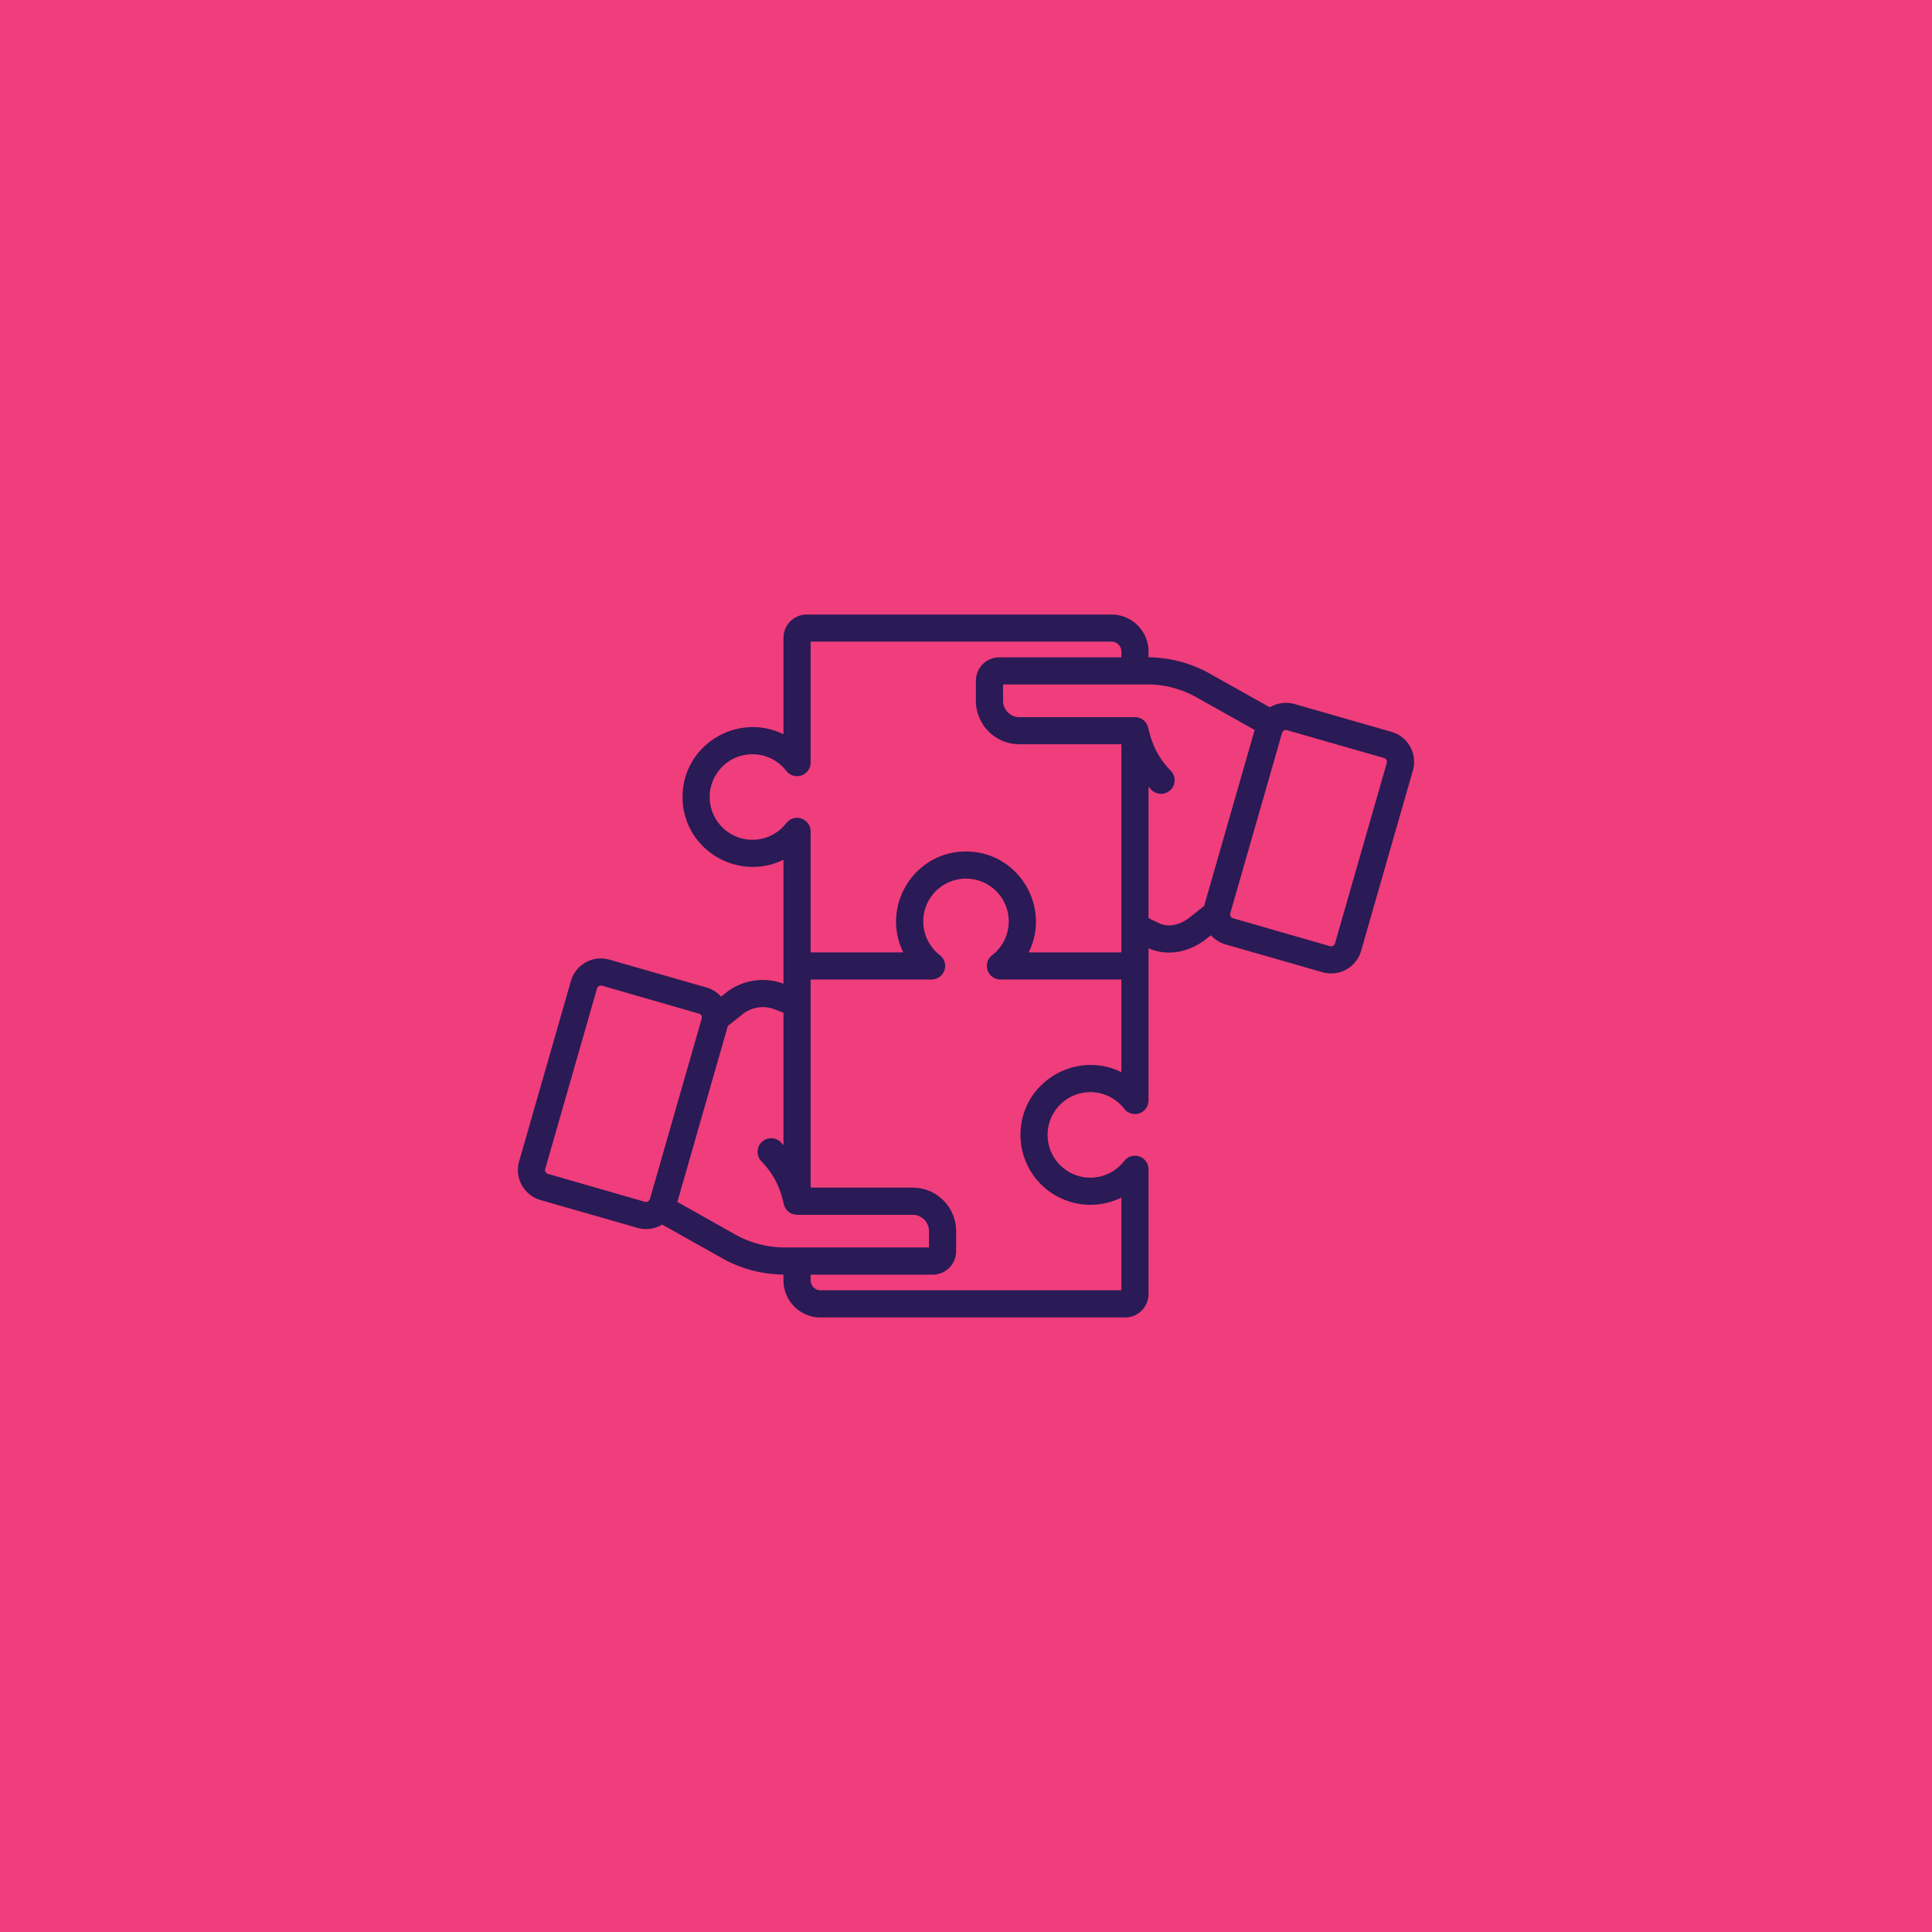 <svg xmlns="http://www.w3.org/2000/svg" width="836" height="836" viewBox="0 0 836 836">
  <g id="Group_4361" data-name="Group 4361" transform="translate(-800 -4126.68)">
    <rect id="pexels-daria-shevtsova-1560932" width="836" height="836" transform="translate(800 4126.68)" fill="#ef3e7b"/>
    <path id="collaboration" d="M365.7,281.511a4.287,4.287,0,0,1-4.265,4.279H358.9V232.949a10.107,10.107,0,0,0-10.1-10.107h-8.68a18.831,18.831,0,0,0-18.834,18.819v44.13H231.229v-40.1c19.854,9.805,43.657-4.555,43.657-27.128,0-22.526-23.732-36.949-43.657-27.134v-40.1h52.339a5.878,5.878,0,0,0,3.6-10.524,18.5,18.5,0,1,1,22.59,0,5.878,5.878,0,0,0,3.6,10.524h52.339V281.511Zm-18.529,14.92V234.589H340.12a7.1,7.1,0,0,0-7.108,7.071v50.009A5.694,5.694,0,0,1,332,294.978a5.815,5.815,0,0,1-3.4,2.381c-7.4,1.668-13.047,4.286-18.833,9.853a5.8,5.8,0,0,1-4.061,1.625,5.887,5.887,0,0,1-4.061-10.128c.457-.4.863-.781,1.32-1.168H246.052l-2.082,4.326c-2.031,4.066-1.066,9.132,2.437,13.549l4.925,6.2s.051,0,.051.005l76.1,21.844,13.808-24.621a43.422,43.422,0,0,0,5.888-22.412Zm-19.8,61.05-12.031,41.967a1.735,1.735,0,0,1-2.132,1.193l-78.077-22.413a1.761,1.761,0,0,1-1.218-2.153L246,334.107a1.718,1.718,0,0,1,2.132-1.193l78.077,22.413a1.752,1.752,0,0,1,1.168,2.153ZM152.239,242.133c22.717,0,36.908,23.967,27.159,43.658h40.1V233.447a5.872,5.872,0,0,1,10.508-3.589,18.494,18.494,0,1,0,0-22.589,5.873,5.873,0,0,1-10.508-3.594V151.33H129.445v44.135a18.833,18.833,0,0,1-18.833,18.819h-8.681a10.15,10.15,0,0,1-10.153-10.107V151.331H89.291a4.287,4.287,0,0,0-4.265,4.279V285.792h40.1A30.28,30.28,0,0,1,152.239,242.133ZM103.555,140.694a43.889,43.889,0,0,1,5.838-22.417l13.859-24.621,76.1,21.844c0,.005.051.01.051.01l4.925,6.2a13.99,13.99,0,0,1,2.234,14.062l-1.422,3.808H147.772c.457-.386.863-.762,1.32-1.168a5.88,5.88,0,0,0-8.122-8.5c-5.857,5.6-11.36,8.17-18.833,9.853a6.058,6.058,0,0,0-2.64,1.452l-.914,1.1a7.2,7.2,0,0,0-.914,3.148v50.009a7.056,7.056,0,0,1-7.056,7.066h-7.056V140.694ZM123.3,79.639a1.817,1.817,0,0,0,1.218,2.153L202.6,104.2a1.721,1.721,0,0,0,2.132-1.188l12.082-41.968a1.776,1.776,0,0,0-1.218-2.152L137.517,36.484a1.73,1.73,0,0,0-2.132,1.193Zm244.027,59.938H325.6c9.746-19.687-4.436-43.658-27.159-43.658-22.653,0-36.859,23.962-27.109,43.658H217.673a25.7,25.7,0,0,0-4.163-25.19l-1.422-1.817a13.351,13.351,0,0,0,3.96-6.315L228.08,64.292A13.474,13.474,0,0,0,218.841,47.6L140.765,25.188a13.529,13.529,0,0,0-16.7,9.244L112.032,76.4A13.394,13.394,0,0,0,113.2,86.654a1.913,1.913,0,0,1,.254.431L99.188,112.518a54.785,54.785,0,0,0-7.361,27.058H89.289a16.064,16.064,0,0,0-16.042,16.032V287.434A10.15,10.15,0,0,0,83.4,297.541h53.963a5.878,5.878,0,0,0,3.6-10.524,18.5,18.5,0,1,1,22.59,0,5.878,5.878,0,0,0,3.6,10.524H233c-3.5,8.066-1.98,17.413,4.214,25.195l1.422,1.817a13.36,13.36,0,0,0-3.96,6.31l-12.031,41.968a13.477,13.477,0,0,0,9.239,16.692l78.077,22.413a13.529,13.529,0,0,0,16.7-9.244L338.7,360.724a13.673,13.673,0,0,0-1.422-10.691L351.541,324.6a54.792,54.792,0,0,0,7.361-27.063h2.538a16.021,16.021,0,0,0,15.991-16.032V149.684A10.107,10.107,0,0,0,367.329,139.577Z" transform="translate(999.439 4770.019) rotate(-90)" fill="#2a1a56" fill-rule="evenodd"/>
  </g>
</svg>
